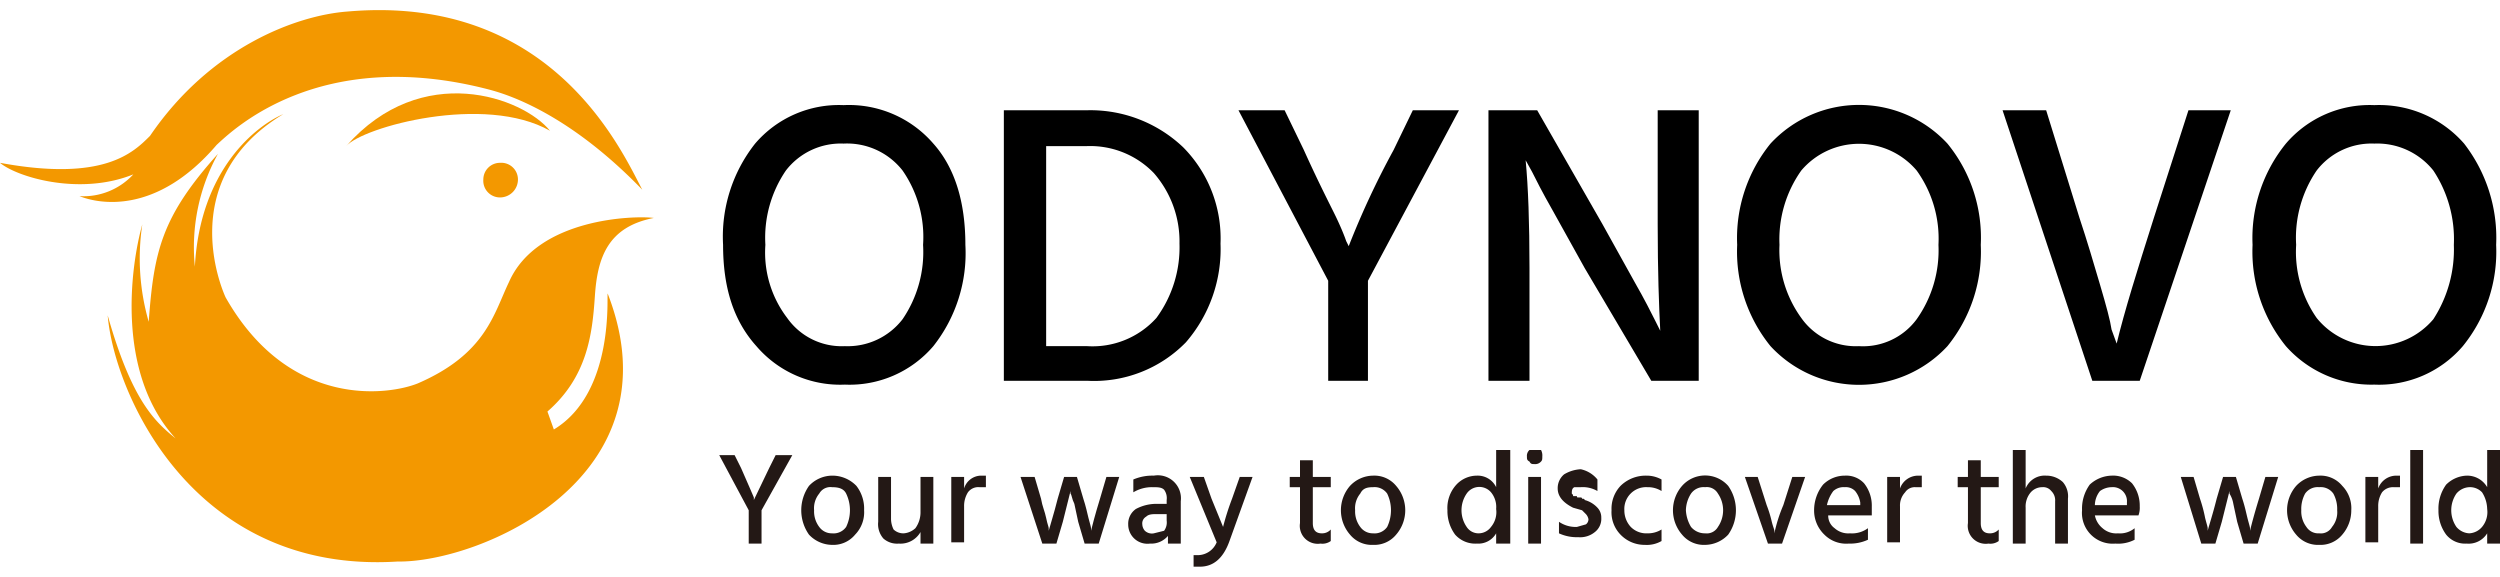 <svg id="图层_1" data-name="图层 1" xmlns="http://www.w3.org/2000/svg" viewBox="0 0 195 45"><defs><style>.cls-1{fill:#f39800;}.cls-2{fill:#231815;}</style></defs><title>logo</title><g id="_编组_" data-name="&lt;编组&gt;"><g id="_编组_2" data-name="&lt;编组&gt;"><path id="_路径_" data-name="&lt;路径&gt;" class="cls-1" d="M37.7,14A1.3,1.3,0,0,0,39,15.4,1.4,1.4,0,0,0,40.4,14,1.3,1.3,0,0,0,39,12.7,1.3,1.3,0,0,0,37.7,14Z"/><path id="_路径_2" data-name="&lt;路径&gt;" class="cls-1" d="M43.2,33.5l-.5-1.4c3.1-2.7,3.5-6,3.7-9s1-5.4,4.6-6.1c-1.5-.2-9.1,0-11.3,5-1.2,2.5-1.8,5.6-7.1,7.9-2.2.9-10,2.1-15-6.7,0,0-4.3-9,4.5-14.3-2.1.9-6.5,4.3-6.9,11.9A15.1,15.1,0,0,1,17,12c-4.4,4.9-5,7.6-5.4,13.1a17.8,17.8,0,0,1-.5-7.6c-.9,3.2-2.1,11.6,2.6,16.7-1.6-1.3-3.4-2.9-5.3-9.6.5,6,6.6,20.2,22.6,19.2,6.4.1,22-6.5,16.4-20.9C47.3,22.9,48,30.6,43.2,33.5Z"/><path id="_路径_3" data-name="&lt;路径&gt;" class="cls-1" d="M6.2,15.3c1.5.6,6,1.5,10.7-4,1.2-1.1,8-7.8,21.3-4.3,1.5.4,6.2,1.9,11.9,7.8-1.6-3-7-15.3-23-13.9-4,.3-10.7,2.8-15.4,9.7C10.4,11.9,8.1,14.2,0,12.7c1.3,1.1,6.2,2.6,10.4.9A5.3,5.3,0,0,1,6.2,15.3Z"/><path id="_路径_4" data-name="&lt;路径&gt;" class="cls-1" d="M27,11.4c1.3-1.5,10.8-4.1,15.9-1.2C40.8,7.6,32.9,4.7,27,11.4Z"/></g></g><g id="_编组_3" data-name="&lt;编组&gt;"><path id="_复合路径_" data-name="&lt;复合路径&gt;" d="M56.4,19.1a11.7,11.7,0,0,1,2.5-7.9,8.6,8.6,0,0,1,6.9-3,8.7,8.7,0,0,1,7,3c1.7,1.9,2.5,4.6,2.5,7.9A11.7,11.7,0,0,1,72.8,27a8.6,8.6,0,0,1-6.9,3A8.6,8.6,0,0,1,59,27C57.2,25,56.4,22.4,56.4,19.1Zm4.9-5.8a9.3,9.3,0,0,0-1.6,5.8,8.4,8.4,0,0,0,1.7,5.7A5.2,5.2,0,0,0,65.9,27a5.4,5.4,0,0,0,4.5-2.1A9.3,9.3,0,0,0,72,19.1a9.1,9.1,0,0,0-1.6-5.8,5.5,5.5,0,0,0-4.6-2.1A5.4,5.4,0,0,0,61.3,13.3Z"/><path id="_复合路径_2" data-name="&lt;复合路径&gt;" d="M78.3,8.6h6.5a10.5,10.5,0,0,1,7.5,2.9A10.1,10.1,0,0,1,95.2,19a11.1,11.1,0,0,1-2.7,7.7,10,10,0,0,1-7.7,3H78.3V8.6ZM81.6,27h3.2a6.7,6.7,0,0,0,5.4-2.2A9.3,9.3,0,0,0,92,19a8.1,8.1,0,0,0-2-5.5,6.9,6.9,0,0,0-5.3-2.1H81.6V27Z"/><path id="_路径_5" data-name="&lt;路径&gt;" d="M113.8,8.6l-7.1,13.3v7.8h-3.1V21.9l-7-13.3h3.6l1.5,3.1c.9,2,1.7,3.6,2.3,4.8s.9,2,1,2.3l.2.4a65.3,65.3,0,0,1,3.5-7.5l1.5-3.1Z"/><path id="_路径_6" data-name="&lt;路径&gt;" d="M116.1,29.7V8.6h3.8l5.1,8.9,2.5,4.5c.8,1.4,1.3,2.4,1.6,3l.4.8c-.1-1.9-.2-4.6-.2-8.3V8.6h3.2V29.7h-3.7l-5.2-8.8-2.5-4.5c-.8-1.4-1.3-2.4-1.6-3l-.5-.9q.3,3.1.3,8.4v8.8Z"/><path id="_复合路径_3" data-name="&lt;复合路径&gt;" d="M135.5,19.1a11.7,11.7,0,0,1,2.6-7.9,9.4,9.4,0,0,1,13.8,0,11.6,11.6,0,0,1,2.6,7.9,11.7,11.7,0,0,1-2.6,7.9,9.4,9.4,0,0,1-13.8,0A11.7,11.7,0,0,1,135.5,19.1Zm5-5.8a9.3,9.3,0,0,0-1.7,5.8,9,9,0,0,0,1.7,5.7A5.2,5.2,0,0,0,145,27a5.2,5.2,0,0,0,4.5-2.1,9.3,9.3,0,0,0,1.7-5.8,9.1,9.1,0,0,0-1.7-5.8,5.9,5.9,0,0,0-9,0Z"/><path id="_路径_7" data-name="&lt;路径&gt;" d="M174,8.6l-7.1,21.1h-3.7l-7-21.1h3.4l2.6,8.4c.6,1.8,1.1,3.5,1.6,5.2s.8,2.8.9,3.5l.4,1.1c.6-2.5,1.6-5.7,2.9-9.8l2.7-8.4Z"/><path id="_复合路径_4" data-name="&lt;复合路径&gt;" d="M175.7,19.1a11.7,11.7,0,0,1,2.6-7.9,8.6,8.6,0,0,1,6.9-3,8.8,8.8,0,0,1,7,3,12,12,0,0,1,2.5,7.9,11.7,11.7,0,0,1-2.6,7.9,8.6,8.6,0,0,1-6.9,3,8.9,8.9,0,0,1-6.9-3A11.7,11.7,0,0,1,175.7,19.1Zm5-5.8a9.3,9.3,0,0,0-1.6,5.8,9,9,0,0,0,1.6,5.7,5.9,5.9,0,0,0,9.1.1,10,10,0,0,0,1.6-5.8,9.7,9.7,0,0,0-1.6-5.8,5.6,5.6,0,0,0-4.6-2.1A5.4,5.4,0,0,0,180.7,13.3Z"/></g><path class="cls-2" d="M61.8,35.5l-2.4,4.3v2.6h-1V39.8l-2.3-4.3h1.2l.5,1,.7,1.6.3.7V39l1.2-2.5.5-1Z"/><path class="cls-2" d="M64.9,42.5a2.5,2.5,0,0,1-1.8-.8,3.3,3.3,0,0,1,0-3.8,2.5,2.5,0,0,1,1.8-.8,2.6,2.6,0,0,1,1.9.8,2.9,2.9,0,0,1,.6,1.9,2.5,2.5,0,0,1-.7,1.9A2.2,2.2,0,0,1,64.9,42.5Zm0-4.5a1,1,0,0,0-1,.5,1.8,1.8,0,0,0-.4,1.3,2,2,0,0,0,.4,1.3,1.2,1.2,0,0,0,1,.5,1.2,1.2,0,0,0,1.1-.5,3,3,0,0,0,0-2.6C65.8,38.1,65.4,38,64.9,38Z"/><path class="cls-2" d="M71.8,37.2h1v5.2h-1v-.9a1.8,1.8,0,0,1-1.7.9,1.6,1.6,0,0,1-1.2-.4,1.7,1.7,0,0,1-.4-1.3V37.2h1v3.3a1.9,1.9,0,0,0,.2.8,1.1,1.1,0,0,0,.8.3,1.5,1.5,0,0,0,.9-.4,2.1,2.1,0,0,0,.4-1.2V37.2Z"/><path class="cls-2" d="M75.2,37.2v.9a1.4,1.4,0,0,1,1.3-1h.4v.9h-.5a1,1,0,0,0-.9.4,2,2,0,0,0-.3,1.1v2.8h-1V37.2Z"/><path class="cls-2" d="M81.3,42.4l-1.7-5.2h1.1l.5,1.7c.1.6.3,1,.4,1.5s.2.7.2.8v.2c.1-.4.4-1.3.7-2.5l.5-1.7h1l.5,1.7c.2.6.3,1.1.4,1.5s.2.7.2.8v.2c.1-.4.3-1.2.7-2.5l.5-1.7h1l-1.6,5.2H84.6l-.5-1.7-.3-1.4c-.2-.4-.2-.7-.3-.8v-.2l-.6,2.4-.5,1.7Z"/><path class="cls-2" d="M88.4,38.4v-1a3.8,3.8,0,0,1,1.6-.3,1.8,1.8,0,0,1,2.1,2v3.3h-1v-.6a1.7,1.7,0,0,1-1.4.6A1.5,1.5,0,0,1,88,40.9a1.4,1.4,0,0,1,.6-1.2,3.4,3.4,0,0,1,1.6-.4H91V39a1.1,1.1,0,0,0-.2-.8c-.2-.2-.5-.2-.9-.2A2.8,2.8,0,0,0,88.4,38.4ZM91,40.1h-.7c-.4,0-.7,0-.9.2a.6.6,0,0,0-.3.6.8.8,0,0,0,.2.5.8.8,0,0,0,.7.2l.8-.2a1.1,1.1,0,0,0,.2-.8v-.5Z"/><path class="cls-2" d="M94.9,42.3l-2.1-5.1h1.1l.6,1.7.9,2.2a20,20,0,0,1,.7-2.2l.6-1.7h1l-1.8,5c-.5,1.4-1.3,2-2.3,2h-.5v-.9h.4A1.6,1.6,0,0,0,94.9,42.3Z"/><path class="cls-2" d="M102.4,38v2.8c0,.5.2.8.7.8a.9.9,0,0,0,.7-.3v.9a1.1,1.1,0,0,1-.8.2,1.4,1.4,0,0,1-1.6-1.6V38h-.8v-.8h.8V35.9h1v1.3h1.4V38Z"/><path class="cls-2" d="M107.1,42.5a2.2,2.2,0,0,1-1.8-.8,2.9,2.9,0,0,1,0-3.8,2.5,2.5,0,0,1,1.8-.8,2.2,2.2,0,0,1,1.8.8,2.9,2.9,0,0,1,0,3.8A2.2,2.2,0,0,1,107.1,42.5Zm0-4.5c-.5,0-.8.1-1,.5a1.8,1.8,0,0,0-.4,1.3,2,2,0,0,0,.4,1.3,1.2,1.2,0,0,0,1,.5,1.2,1.2,0,0,0,1.1-.5,3,3,0,0,0,0-2.6A1.2,1.2,0,0,0,107.1,38Z"/><path class="cls-2" d="M116.7,35.1h1.1v7.3h-1.1v-.8a1.6,1.6,0,0,1-1.5.8,2.1,2.1,0,0,1-1.7-.7,3.1,3.1,0,0,1-.6-1.9,2.7,2.7,0,0,1,.7-2,2.2,2.2,0,0,1,1.6-.7,1.6,1.6,0,0,1,1.5.9Zm-1.4,6.5a1.2,1.2,0,0,0,1-.5,1.8,1.8,0,0,0,.4-1.4,1.8,1.8,0,0,0-.4-1.3,1.2,1.2,0,0,0-1.9.1,2.3,2.3,0,0,0,0,2.6A1.1,1.1,0,0,0,115.3,41.6Z"/><path class="cls-2" d="M119.3,36c-.2-.1-.2-.2-.2-.4a.6.6,0,0,1,.2-.5h.9a.9.9,0,0,1,.1.5c0,.2,0,.3-.1.4a.6.6,0,0,1-.5.2C119.5,36.2,119.4,36.2,119.3,36Zm-.1,6.4V37.2h1v5.2Z"/><path class="cls-2" d="M124.6,37.4v.9a2.3,2.3,0,0,0-1.3-.3h-.5c-.2.1-.2.3-.2.5h0c.1.1.1.1.1.2h.3c0,.1,0,.1.1.1h.2a.1.1,0,0,1,.1.1c.1,0,.2,0,.2.1a2.1,2.1,0,0,1,1,.6,1.1,1.1,0,0,1,.3.8,1.3,1.3,0,0,1-.5,1.1,1.8,1.8,0,0,1-1.3.4,3.3,3.3,0,0,1-1.5-.3v-.9a2.3,2.3,0,0,0,1.4.4l.7-.2a.5.5,0,0,0,.2-.4.8.8,0,0,0-.2-.4l-.3-.3-.7-.2q-1.2-.6-1.2-1.5a1.4,1.4,0,0,1,.5-1.1,2.8,2.8,0,0,1,1.3-.4A2.3,2.3,0,0,1,124.6,37.4Z"/><path class="cls-2" d="M126.7,39.8a1.9,1.9,0,0,0,.5,1.3,1.7,1.7,0,0,0,1.3.5,2,2,0,0,0,1.1-.3v.9a2.3,2.3,0,0,1-1.3.3,2.6,2.6,0,0,1-1.9-.8,2.5,2.5,0,0,1-.7-1.9,2.6,2.6,0,0,1,.7-1.9,2.8,2.8,0,0,1,2-.8,2.4,2.4,0,0,1,1.2.3v.9a2,2,0,0,0-1.1-.3,1.7,1.7,0,0,0-1.8,1.8Z"/><path class="cls-2" d="M133,42.5a2.2,2.2,0,0,1-1.8-.8,2.9,2.9,0,0,1,0-3.8,2.4,2.4,0,0,1,3.6,0,3.3,3.3,0,0,1,0,3.8A2.5,2.5,0,0,1,133,42.5Zm0-4.5a1.2,1.2,0,0,0-1.1.5,2.5,2.5,0,0,0-.4,1.3,2.8,2.8,0,0,0,.4,1.3,1.4,1.4,0,0,0,1.1.5,1,1,0,0,0,1-.5,2.3,2.3,0,0,0,0-2.6A1,1,0,0,0,133,38Z"/><path class="cls-2" d="M137.9,42.4l-1.8-5.2h1l.7,2.2a9.3,9.3,0,0,1,.4,1.3c.1.4.2.6.2.7v.2a11.8,11.8,0,0,1,.7-2.2l.7-2.2h1L139,42.4Z"/><path class="cls-2" d="M145.7,41.2v.9a3.3,3.3,0,0,1-1.5.3,2.4,2.4,0,0,1-1.9-.7,2.6,2.6,0,0,1-.8-1.9,3.2,3.2,0,0,1,.7-2,2.4,2.4,0,0,1,1.7-.7,1.9,1.9,0,0,1,1.5.6,2.8,2.8,0,0,1,.6,1.8v.7h-3.4a1.2,1.2,0,0,0,.5,1,1.6,1.6,0,0,0,1.2.4A2.1,2.1,0,0,0,145.7,41.2Zm-.6-1.8v-.2a1.9,1.9,0,0,0-.4-.9,1,1,0,0,0-.8-.3,1.2,1.2,0,0,0-.9.3,2.8,2.8,0,0,0-.5,1.1Z"/><path class="cls-2" d="M148.2,37.2v.9a1.5,1.5,0,0,1,1.4-1h.3v.9h-.5a.9.9,0,0,0-.8.4,1.5,1.5,0,0,0-.4,1.1v2.8h-1V37.2Z"/><path class="cls-2" d="M154.5,38v2.8c0,.5.2.8.7.8a.9.9,0,0,0,.7-.3v.9a1.1,1.1,0,0,1-.8.2,1.4,1.4,0,0,1-1.6-1.6V38h-.8v-.8h.8V35.9h1v1.3h1.4V38Z"/><path class="cls-2" d="M158,35.1v3a1.6,1.6,0,0,1,1.6-1,1.9,1.9,0,0,1,1.3.5,1.7,1.7,0,0,1,.4,1.3v3.5h-1V39.1a1,1,0,0,0-.3-.8.8.8,0,0,0-.7-.3,1.2,1.2,0,0,0-.9.4,1.7,1.7,0,0,0-.4,1.2v2.8h-1V35.1Z"/><path class="cls-2" d="M166.5,41.2v.9a2.8,2.8,0,0,1-1.5.3,2.4,2.4,0,0,1-2.6-2.6,3.2,3.2,0,0,1,.6-2,2.6,2.6,0,0,1,1.7-.7,2.1,2.1,0,0,1,1.6.6,2.8,2.8,0,0,1,.6,1.8,1.7,1.7,0,0,1-.1.7h-3.4a1.7,1.7,0,0,0,.6,1,1.6,1.6,0,0,0,1.2.4A1.8,1.8,0,0,0,166.5,41.2Zm-.6-1.8v-.2a1.1,1.1,0,0,0-1.2-1.2,1.6,1.6,0,0,0-.9.3,1.8,1.8,0,0,0-.4,1.1Z"/><path class="cls-2" d="M171.7,42.4l-1.6-5.2h1l.5,1.7a11.3,11.3,0,0,1,.4,1.5c.1.4.2.7.2.8v.2c.1-.4.4-1.3.7-2.5l.5-1.7h1l.5,1.7c.2.6.3,1.1.4,1.5s.2.7.2.8v.2c.1-.4.3-1.2.7-2.5l.5-1.7h1l-1.6,5.2H175l-.5-1.7-.3-1.4a2.2,2.2,0,0,0-.3-.8v-.2l-.6,2.4-.5,1.7Z"/><path class="cls-2" d="M180.9,42.5a2.2,2.2,0,0,1-1.8-.8,2.9,2.9,0,0,1,0-3.8,2.5,2.5,0,0,1,1.8-.8,2.2,2.2,0,0,1,1.8.8,2.5,2.5,0,0,1,.7,1.9,2.9,2.9,0,0,1-.7,1.9A2.2,2.2,0,0,1,180.9,42.5Zm0-4.5a1.2,1.2,0,0,0-1.1.5,2.5,2.5,0,0,0-.3,1.3,2,2,0,0,0,.4,1.3,1.1,1.1,0,0,0,1,.5,1,1,0,0,0,1-.5,1.8,1.8,0,0,0,.4-1.3,2.5,2.5,0,0,0-.3-1.3A1.2,1.2,0,0,0,180.9,38Z"/><path class="cls-2" d="M185.5,37.2v.9a1.5,1.5,0,0,1,1.4-1h.3v.9h-.5a1.1,1.1,0,0,0-.9.4,2,2,0,0,0-.3,1.1v2.8h-1V37.2Z"/><path class="cls-2" d="M188,42.4V35.1h1v7.3Z"/><path class="cls-2" d="M194,35.1h1v7.3h-1v-.8a1.7,1.7,0,0,1-1.6.8,1.9,1.9,0,0,1-1.6-.7,3.1,3.1,0,0,1-.6-1.9,3.2,3.2,0,0,1,.6-2,2.4,2.4,0,0,1,1.6-.7,1.8,1.8,0,0,1,1.6.9V35.1Zm-1.4,6.5a1.4,1.4,0,0,0,1-.5,1.8,1.8,0,0,0,.4-1.4,2.5,2.5,0,0,0-.4-1.3,1.3,1.3,0,0,0-1-.4,1.4,1.4,0,0,0-1,.5,2.3,2.3,0,0,0,0,2.6A1.4,1.4,0,0,0,192.6,41.6Z"/></svg>